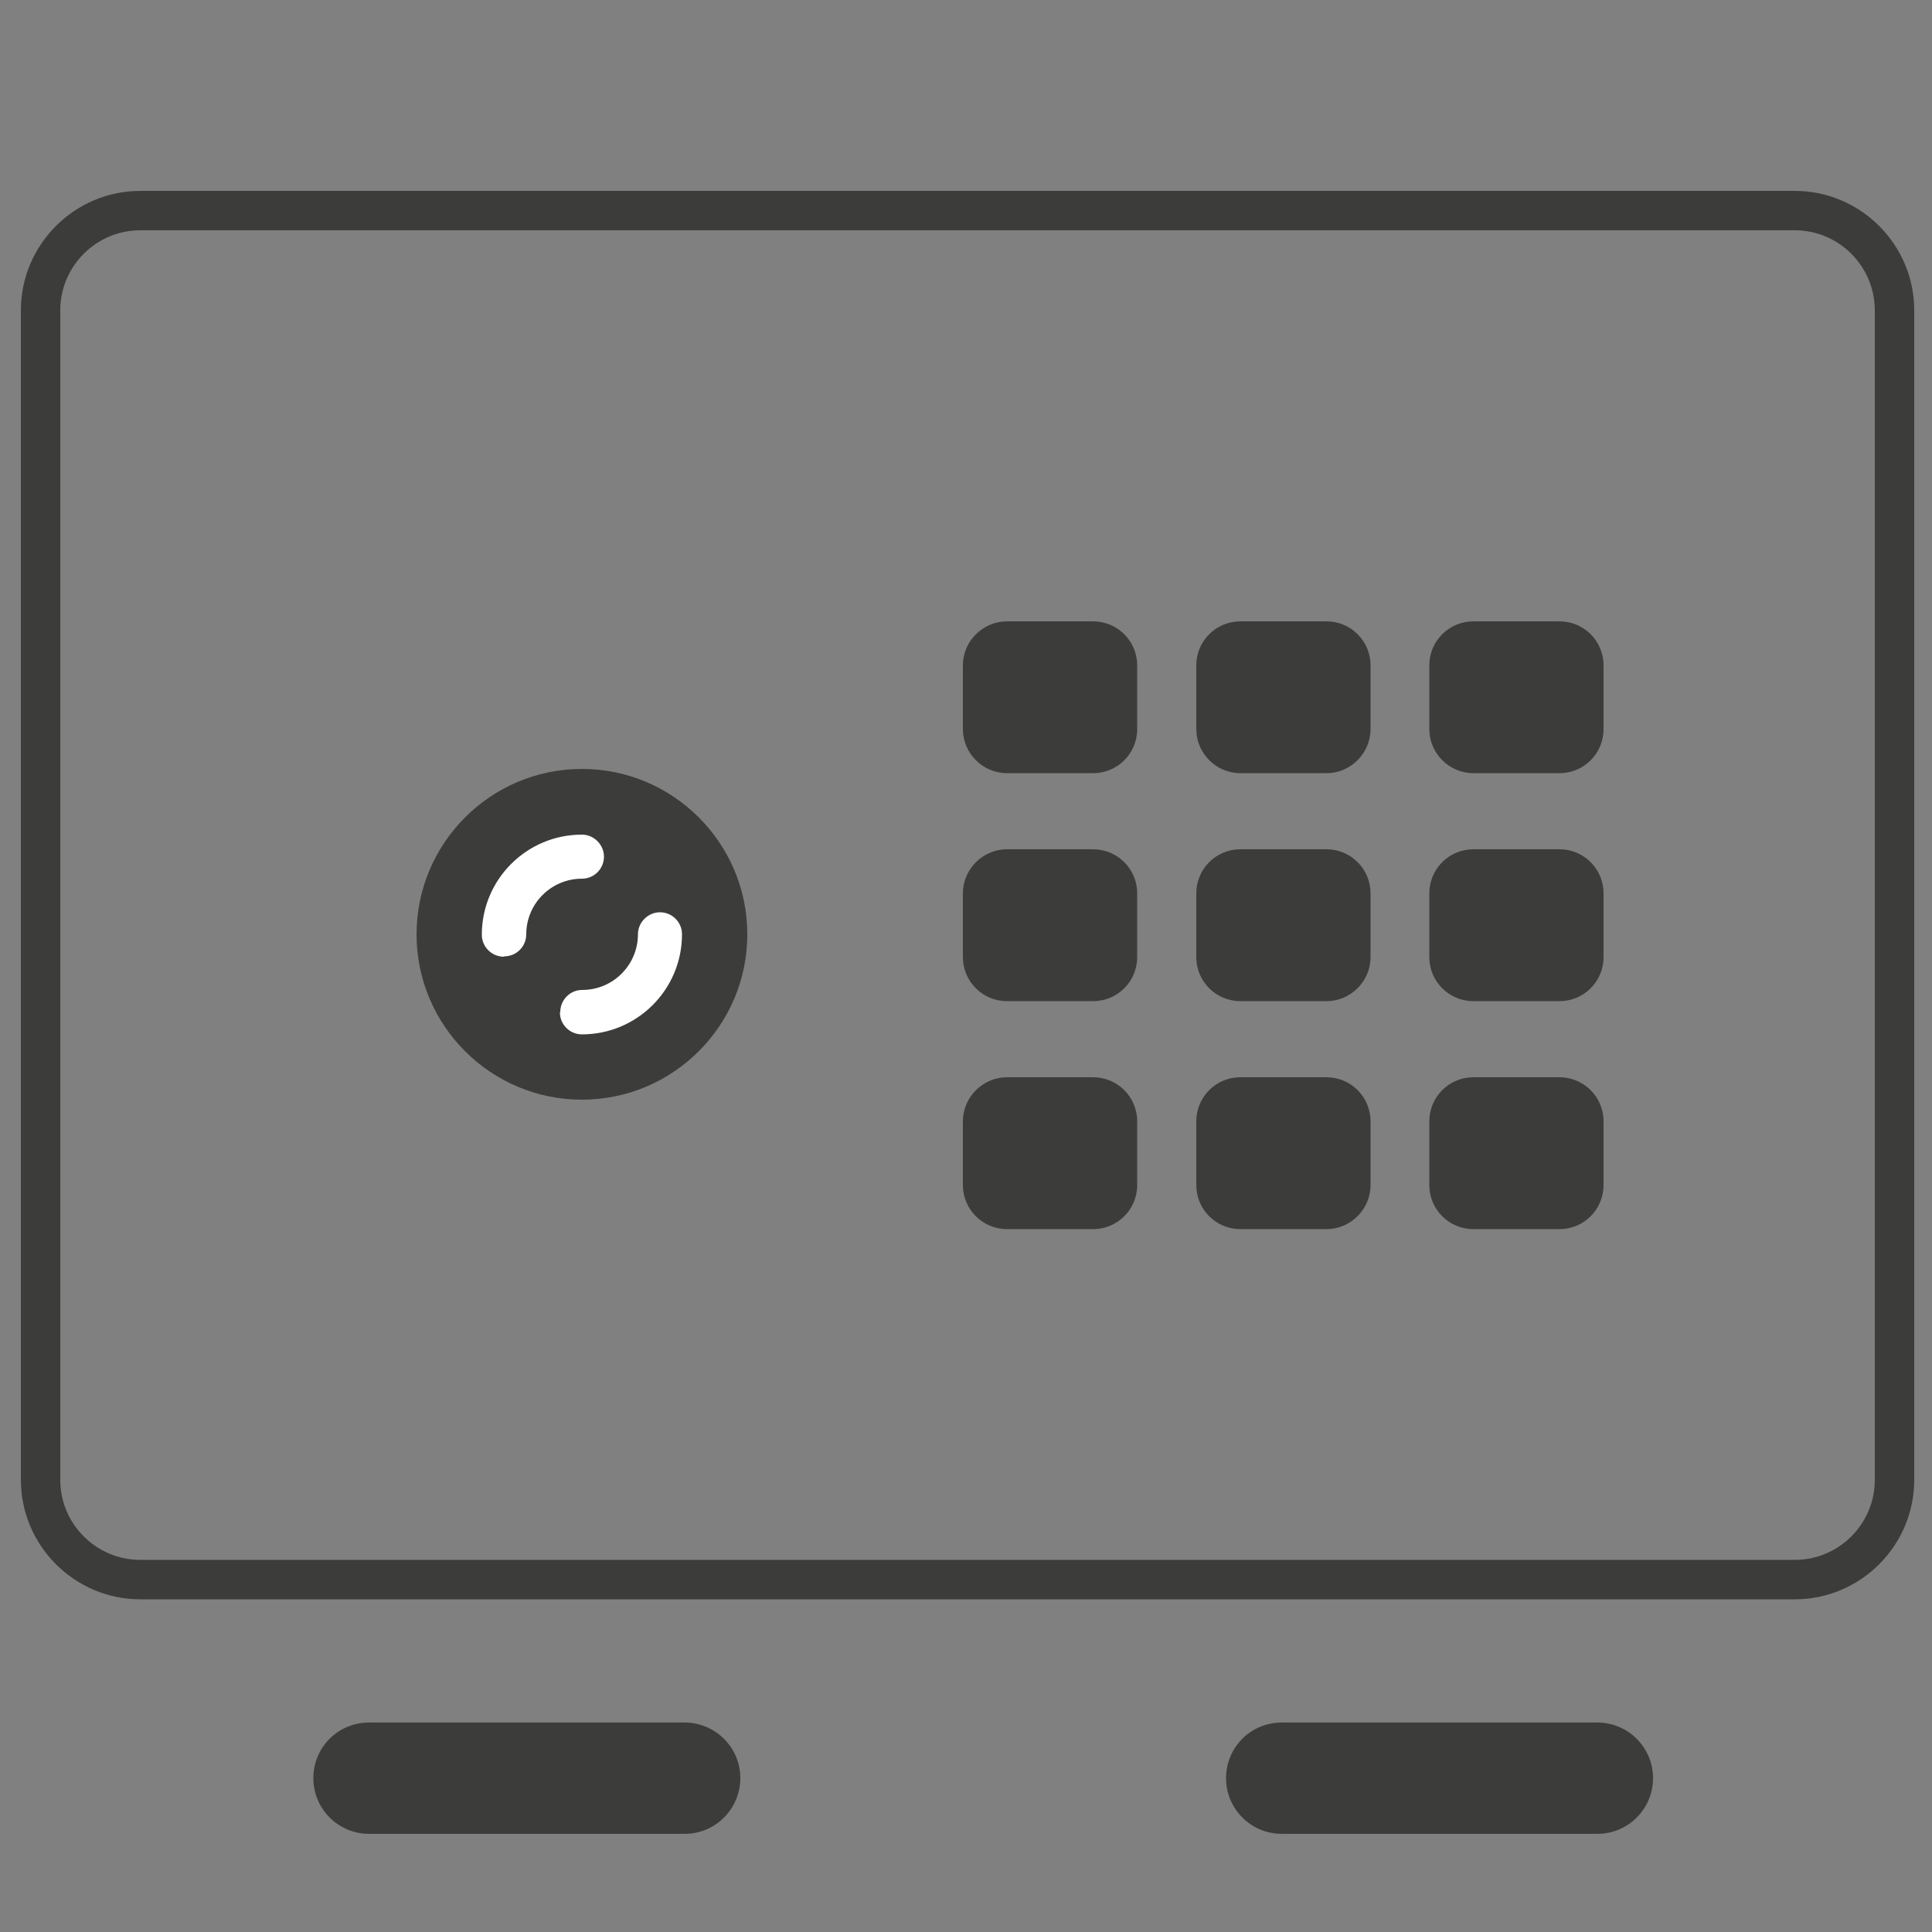 <svg width="36" height="36" viewBox="0 0 36 36" fill="none" xmlns="http://www.w3.org/2000/svg">
<rect x="0" y="0" width="36" height="36" fill="#808080" stroke="none"/>
<path d="M33.444 29.801H2.614C1.39 29.801 0.389 28.8 0.389 27.576V5.782C0.389 4.558 1.39 3.557 2.614 3.557H33.444C34.668 3.557 35.669 4.558 35.669 5.782V27.576C35.669 28.8 34.668 29.801 33.444 29.801ZM2.614 4.291C1.793 4.291 1.123 4.961 1.123 5.782V27.576C1.123 28.397 1.793 29.066 2.614 29.066H33.444C34.265 29.066 34.934 28.397 34.934 27.576V5.782C34.934 4.961 34.265 4.291 33.444 4.291H2.614Z" fill="#3C3C3B"/>
<path d="M21.19 22.082C21.19 22.536 20.822 22.903 20.369 22.903H18.763C18.31 22.903 17.942 22.536 17.942 22.082V20.894C17.942 20.441 18.317 20.073 18.763 20.073H20.369C20.822 20.073 21.19 20.441 21.19 20.894V22.082ZM21.19 17.834C21.19 18.288 20.822 18.655 20.369 18.655H18.763C18.31 18.655 17.942 18.288 17.942 17.834V16.646C17.942 16.193 18.317 15.825 18.763 15.825H20.369C20.822 15.825 21.19 16.193 21.19 16.646V17.834ZM21.19 13.586C21.19 14.04 20.822 14.407 20.369 14.407H18.763C18.31 14.407 17.942 14.033 17.942 13.586V12.398C17.942 11.945 18.317 11.578 18.763 11.578H20.369C20.822 11.578 21.19 11.945 21.19 12.398V13.586ZM25.538 22.082C25.538 22.536 25.164 22.903 24.718 22.903H23.112C22.658 22.903 22.291 22.536 22.291 22.082V20.894C22.291 20.441 22.658 20.073 23.112 20.073H24.718C25.171 20.073 25.538 20.441 25.538 20.894V22.082ZM25.538 17.834C25.538 18.288 25.164 18.655 24.718 18.655H23.112C22.658 18.655 22.291 18.288 22.291 17.834V16.646C22.291 16.193 22.658 15.825 23.112 15.825H24.718C25.171 15.825 25.538 16.193 25.538 16.646V17.834ZM25.538 13.586C25.538 14.04 25.164 14.407 24.718 14.407H23.112C22.658 14.407 22.291 14.033 22.291 13.586V12.398C22.291 11.945 22.658 11.578 23.112 11.578H24.718C25.171 11.578 25.538 11.945 25.538 12.398V13.586ZM29.88 22.082C29.88 22.536 29.513 22.903 29.059 22.903H27.454C27 22.903 26.633 22.536 26.633 22.082V20.894C26.633 20.441 27 20.073 27.454 20.073H29.059C29.513 20.073 29.88 20.441 29.88 20.894V22.082ZM29.88 17.834C29.88 18.288 29.513 18.655 29.059 18.655H27.454C27 18.655 26.633 18.288 26.633 17.834V16.646C26.633 16.193 27 15.825 27.454 15.825H29.059C29.513 15.825 29.88 16.193 29.88 16.646V17.834ZM29.88 13.586C29.88 14.04 29.513 14.407 29.059 14.407H27.454C27 14.407 26.633 14.033 26.633 13.586V12.398C26.633 11.945 27 11.578 27.454 11.578H29.059C29.513 11.578 29.88 11.945 29.88 12.398V13.586Z" fill="#3C3C3B"/>
<path d="M13.795 33.134C13.795 33.703 13.334 34.171 12.758 34.171H6.876C6.307 34.171 5.839 33.71 5.839 33.134C5.839 32.558 6.3 32.097 6.876 32.097H12.758C13.327 32.097 13.795 32.558 13.795 33.134Z" fill="#3C3C3B"/>
<path d="M30.802 33.134C30.802 33.703 30.341 34.171 29.765 34.171H23.882C23.314 34.171 22.846 33.71 22.846 33.134C22.846 32.558 23.306 32.097 23.882 32.097H29.765C30.334 32.097 30.802 32.558 30.802 33.134Z" fill="#3C3C3B"/>
<path d="M10.843 14.328C12.542 14.328 13.925 15.71 13.925 17.41C13.925 19.109 12.542 20.491 10.843 20.491C9.144 20.491 7.762 19.109 7.762 17.41C7.762 15.71 9.144 14.328 10.843 14.328Z" fill="#3C3C3B"/>
<path d="M10.433 18.864C10.433 19.094 10.62 19.274 10.843 19.274C11.873 19.274 12.708 18.439 12.708 17.41C12.708 17.179 12.521 16.999 12.298 16.999C12.074 16.999 11.887 17.186 11.887 17.41C11.887 17.978 11.426 18.446 10.85 18.446C10.62 18.446 10.44 18.634 10.44 18.857L10.433 18.864Z" fill="white"/>
<path d="M9.396 17.82C9.626 17.82 9.806 17.633 9.806 17.41C9.806 16.834 10.274 16.373 10.843 16.373C11.074 16.373 11.254 16.186 11.254 15.962C11.254 15.739 11.066 15.552 10.843 15.552C9.814 15.552 8.978 16.387 8.978 17.417C8.978 17.647 9.166 17.827 9.389 17.827L9.396 17.82Z" fill="white"/>
</svg>
